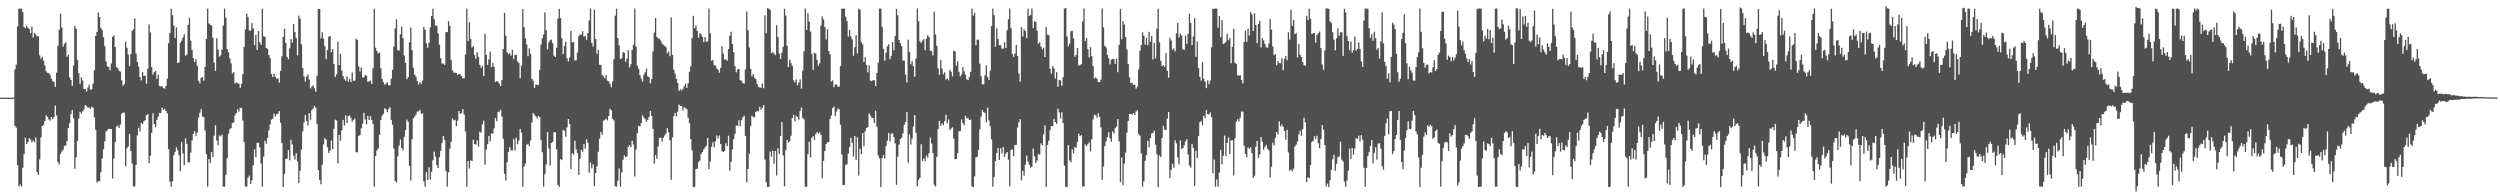 <svg xmlns="http://www.w3.org/2000/svg" width="1920" height="150"><path fill="#4f4f4f" d="M0 74.983h1v1H0zM1 74.988h1v1H1zM2 75h1v1H2zM3 75.001h1v1H3zM4 75.001h1v1H4zM5 75.001h1v1H5zM6 75.001h1v1H6zM7 75.001h1v1H7zM8 75h1v1H8zM9 74.961h1v1H9zM10 74.892h1v1H10zM11 53.302h1v43.345H11zM12 49.617h1v48.436H12zM13 20.352h1v106.537H13zM14 6.677h1v136.595H14zM15 6.63h1v135.027H15zM16 6.651h1v136.707H16zM17 9.247h1v119.557H17zM18 20.831h1v97.663H18zM19 21.677h1v84.127H19zM20 19.872h1v90.749H20zM21 21.321h1v87.858H21zM22 22.242h1v83.961H22zM23 25.449h1v81.71H23zM24 20.444h1v88.842H24zM25 28.804h1v79.05H25zM26 25.33h1v83.963H26zM27 26.473h1v79.103H27zM28 27.952h1v104.17H28zM29 27.777h1v106.581H29zM30 42.566h1v79.843H30zM31 45.14h1v60.454H31zM32 43.588h1v53.184H32zM33 46.554h1v49.315H33zM34 50.376h1v42.566H34zM35 54.786h1v33.755H35zM36 55.963h1v33.9H36zM37 56.091h1v35.593H37zM38 57.348h1v35.292H38zM39 60.461h1v29.357H39zM40 62.32h1v29.264H40zM41 62.955h1v26.893H41zM42 66.736h1v14.37H42zM43 55.771h1v32.977H43zM44 35.194h1v89.325H44zM45 22.826h1v103.463H45zM46 10.389h1v107.851H46zM47 21.153h1v95.249H47zM48 35.768h1v79.213H48zM49 33.71h1v78.222H49zM50 32.489h1v79.38H50zM51 43.596h1v64.742H51zM52 41.991h1v56.402H52zM53 59.367h1v35.303H53zM54 61.345h1v26.131H54zM55 65.947h1v18.558H55zM56 50.286h1v40.558H56zM57 19.919h1v109.761H57zM58 22.105h1v98.712H58zM59 45.936h1v62.423H59zM60 56.192h1v34.885H60zM61 64.463h1v21.424H61zM62 59.481h1v27.89H62zM63 61.819h1v23.745H63zM64 68.243h1v15.911H64zM65 68.393h1v12.328H65zM66 70.235h1v11.345H66zM67 67.152h1v15.611H67zM68 65.065h1v17.468H68zM69 68.944h1v14.737H69zM70 68.573h1v13.267H70zM71 64.296h1v18.403H71zM72 53.914h1v36.218H72zM73 27.48h1v72.155H73zM74 24.503h1v115.667H74zM75 9.535h1v129.685H75zM76 13.07h1v125.958H76zM77 21.477h1v110.848H77zM78 23.097h1v98.53H78zM79 28.599h1v86.076H79zM80 35.436h1v73.162H80zM81 47.254h1v53.777H81zM82 51.029h1v48.972H82zM83 51.437h1v47.409H83zM84 53.905h1v45.146H84zM85 48.731h1v50.375H85zM86 28.378h1v108.732H86zM87 27.142h1v94.671H87zM88 36.096h1v72.95H88zM89 51.55h1v45.71H89zM90 52.412h1v43.99H90zM91 54.366h1v43.983H91zM92 54.983h1v40.569H92zM93 61.645h1v25.559H93zM94 65.78h1v20.866H94zM95 64.638h1v21.838H95zM96 32.119h1v95.512H96zM97 36.601h1v77.334H97zM98 41.957h1v70.535H98zM99 50.814h1v52.169H99zM100 41.597h1v74.416H100zM101 23.713h1v101.89H101zM102 22.406h1v120.981H102zM103 14.183h1v128.703H103zM104 41.097h1v85.542H104zM105 47.494h1v56.366H105zM106 51.21h1v46.884H106zM107 59.071h1v41.848H107zM108 61.671h1v32.767H108zM109 55.323h1v39.92H109zM110 58.28h1v34.913H110zM111 58.094h1v34.224H111zM112 64.235h1v24.12H112zM113 52.819h1v34.85H113zM114 18.728h1v106.574H114zM115 25.008h1v94.55H115zM116 51.431h1v50.652H116zM117 57.221h1v29.802H117zM118 55.34h1v40.033H118zM119 54.405h1v43.168H119zM120 60.592h1v31.424H120zM121 57.281h1v32.355H121zM122 66.115h1v20.551H122zM123 66.41h1v20.351H123zM124 66.09h1v16.527H124zM125 67.615h1v16.789H125zM126 68.146h1v15.388H126zM127 65.974h1v19.307H127zM128 60.346h1v26.764H128zM129 33.114h1v81.422H129zM130 25.282h1v114.297H130zM131 6.718h1v136.569H131zM132 11.665h1v127.583H132zM133 19.544h1v99.636H133zM134 29.206h1v87.361H134zM135 21.037h1v92.094H135zM136 48.411h1v66.968H136zM137 47.763h1v71.569H137zM138 32.912h1v98.627H138zM139 31.18h1v77.783H139zM140 28.777h1v89.027H140zM141 26.258h1v100.626H141zM142 42.736h1v63.581H142zM143 41.958h1v68.71H143zM144 19.096h1v105.467H144zM145 13.639h1v111.063H145zM146 31.297h1v85.896H146zM147 38.275h1v69.633H147zM148 44.663h1v58.208H148zM149 47.642h1v53.093H149zM150 45.415h1v58.905H150zM151 50.48h1v51.484H151zM152 62.072h1v28.333H152zM153 63.944h1v22.708H153zM154 59.718h1v24.13H154zM155 59.23h1v30.261H155zM156 61.998h1v27.957H156zM157 51.335h1v48.905H157zM158 29.881h1v88.52H158zM159 6.66h1v136.76H159zM160 17.995h1v104.159H160zM161 19.046h1v106.052H161zM162 19.534h1v97.08H162zM163 28.917h1v91.642H163zM164 48.054h1v56.133H164zM165 54.425h1v41.861H165zM166 29.376h1v78.476H166zM167 38.05h1v73.576H167zM168 43.442h1v60.626H168zM169 42.55h1v62.244H169zM170 38.121h1v65.225H170zM171 19.65h1v123.673H171zM172 6.535h1v136.849H172zM173 13.6h1v120.656H173zM174 37.579h1v84.027H174zM175 40.088h1v62.666H175zM176 44.816h1v54.517H176zM177 48.636h1v49.719H177zM178 56.474h1v37.994H178zM179 55.287h1v38.766H179zM180 64.132h1v24.571H180zM181 63.3h1v23.537H181zM182 63.906h1v20.046H182zM183 64.339h1v21.432H183zM184 67.466h1v15.32H184zM185 64.352h1v18.572H185zM186 56.963h1v35.622H186zM187 36.007h1v73.071H187zM188 22.549h1v120.629H188zM189 10.488h1v132.874H189zM190 13.099h1v123.462H190zM191 23.42h1v111.438H191zM192 23.563h1v117.661H192zM193 17.74h1v120.755H193zM194 21.861h1v105.043H194zM195 34.674h1v80.099H195zM196 26.739h1v93.998H196zM197 38.408h1v71.37H197zM198 23.858h1v85.702H198zM199 32.426h1v80.787H199zM200 34.368h1v91.341H200zM201 6.702h1v136.674H201zM202 27.736h1v92.609H202zM203 28.244h1v79.77H203zM204 36.744h1v73.584H204zM205 37.676h1v68.26H205zM206 42.26h1v57.882H206zM207 44.763h1v50.787H207zM208 56.758h1v35.147H208zM209 59.17h1v31.947H209zM210 56.751h1v30.472H210zM211 59.021h1v30.417H211zM212 60.365h1v27.406H212zM213 60.237h1v26.989H213zM214 63.369h1v21.933H214zM215 54.406h1v39.858H215zM216 43.336h1v66.463H216zM217 28.388h1v115.286H217zM218 22.036h1v111.618H218zM219 32.994h1v89.129H219zM220 43.675h1v78.122H220zM221 45.518h1v69.734H221zM222 37.111h1v86.07H222zM223 30.003h1v77.364H223zM224 32.655h1v78.25H224zM225 18.46h1v101.069H225zM226 24.666h1v97.823H226zM227 29.276h1v88.467H227zM228 42.475h1v81.526H228zM229 11.96h1v128.614H229zM230 14.403h1v116.69H230zM231 34.021h1v80.838H231zM232 52.211h1v48.849H232zM233 58.672h1v35.349H233zM234 62.576h1v25.83H234zM235 58.838h1v34.117H235zM236 57.145h1v39.109H236zM237 61.115h1v25.772H237zM238 67.874h1v24.15H238zM239 66.428h1v18.149H239zM240 65.463h1v17.89H240zM241 67.783h1v13.604H241zM242 70.413h1v12.383H242zM243 58.215h1v36.906H243zM244 6.913h1v123.685H244zM245 6.872h1v131.385H245zM246 29.496h1v111.999H246zM247 24.757h1v101.713H247zM248 29.758h1v81.193H248zM249 35.487h1v70.596H249zM250 45.451h1v61.839H250zM251 38.357h1v74.704H251zM252 28.178h1v89.34H252zM253 27.69h1v88.098H253zM254 40.09h1v67.852H254zM255 37.681h1v76.918H255zM256 49.108h1v49.896H256zM257 59.187h1v32.709H257zM258 57.08h1v35.487H258zM259 32.072h1v93.465H259zM260 49.963h1v53.591H260zM261 41.201h1v66.949H261zM262 54.234h1v45.835H262zM263 58.422h1v33.62H263zM264 60.733h1v35.749H264zM265 61.991h1v26.545H265zM266 58.674h1v35.866H266zM267 62.713h1v26.387H267zM268 60.584h1v28.051H268zM269 63.013h1v27.487H269zM270 55.679h1v37.837H270zM271 62.05h1v30.035H271zM272 61.893h1v29.174H272zM273 29.661h1v87.195H273zM274 30.66h1v86.358H274zM275 50.948h1v53.602H275zM276 54.863h1v48.893H276zM277 51.84h1v46.704H277zM278 59.434h1v35.576H278zM279 59.387h1v27.27H279zM280 57.604h1v34.135H280zM281 58.095h1v37.364H281zM282 62.848h1v26.063H282zM283 62.395h1v29.76H283zM284 61.95h1v27.22H284zM285 64.525h1v27.655H285zM286 52.443h1v42.808H286zM287 6.784h1v136.604H287zM288 36.678h1v83.064H288zM289 39.231h1v76.397H289zM290 41.085h1v73.007H290zM291 40.376h1v63.208H291zM292 52.377h1v39.866H292zM293 60.643h1v28.226H293zM294 63.111h1v24.295H294zM295 65.027h1v18.143H295zM296 64.288h1v19.667H296zM297 63.292h1v22.871H297zM298 65.402h1v18.361H298zM299 65.651h1v16.691H299zM300 60.397h1v31.682H300zM301 53.606h1v42.281H301zM302 35.75h1v78.398H302zM303 21.741h1v117.258H303zM304 14.844h1v125.301H304zM305 38.518h1v81.649H305zM306 38.851h1v73.029H306zM307 26.295h1v80.832H307zM308 20.411h1v93.183H308zM309 29.277h1v86.14H309zM310 42.523h1v62.617H310zM311 48.33h1v51.55H311zM312 60.81h1v31.025H312zM313 59.251h1v34.299H313zM314 32.492h1v94.771H314zM315 21.215h1v117.468H315zM316 38.508h1v68.529H316zM317 52.078h1v38.864H317zM318 57.35h1v32.228H318zM319 58.925h1v29.058H319zM320 62.133h1v23.528H320zM321 64.931h1v20.609H321zM322 62.902h1v21.479H322zM323 64.375h1v23.181H323zM324 61.889h1v25.13H324zM325 20.643h1v118.734H325zM326 22.886h1v120.465H326zM327 33.202h1v99.032H327zM328 36.619h1v101.621H328zM329 32.748h1v95.741H329zM330 21.092h1v116.722H330zM331 12.221h1v119.756H331zM332 6.663h1v116.416H332zM333 14.795h1v101.698H333zM334 19.678h1v100.719H334zM335 19.653h1v107.204H335zM336 25.754h1v103.302H336zM337 34.322h1v86.453H337zM338 44.673h1v71.12H338zM339 48.808h1v60.925H339zM340 48.839h1v55.521H340zM341 49.829h1v57.606H341zM342 24.767h1v106.427H342zM343 24.519h1v118.859H343zM344 16.321h1v116.046H344zM345 19.928h1v94.246H345zM346 46.07h1v62.774H346zM347 54.085h1v36.961H347zM348 55.745h1v36.782H348zM349 55.791h1v36.219H349zM350 56.101h1v40.819H350zM351 57.632h1v35.082H351zM352 56.645h1v28.598H352zM353 56.984h1v30.42H353zM354 58.437h1v28.402H354zM355 60.088h1v23.754H355zM356 60.043h1v27.892H356zM357 41.835h1v59.199H357zM358 6.7h1v136.713H358zM359 31.486h1v92.172H359zM360 17.048h1v112.361H360zM361 30.016h1v93.109H361zM362 36.448h1v87.184H362zM363 35.384h1v71.945H363zM364 42.366h1v68.34H364zM365 45.129h1v65.905H365zM366 39.998h1v67.789H366zM367 43.594h1v68.977H367zM368 49.757h1v51.367H368zM369 52.074h1v49.932H369zM370 50.525h1v44.991H370zM371 58.372h1v34.276H371zM372 25.91h1v100.581H372zM373 42.152h1v72.732H373zM374 49.864h1v60.866H374zM375 45.519h1v58.998H375zM376 39.653h1v69.008H376zM377 51.505h1v50.923H377zM378 48.343h1v54.329H378zM379 51.267h1v47.417H379zM380 62.923h1v27.763H380zM381 62.26h1v30.865H381zM382 62.781h1v23.233H382zM383 64.202h1v21.346H383zM384 66.102h1v18.257H384zM385 61.353h1v28.199H385zM386 37.704h1v68.913H386zM387 9.921h1v123.536H387zM388 27.421h1v111.217H388zM389 40.221h1v84.508H389zM390 41.636h1v74.993H390zM391 40.835h1v72.168H391zM392 42.691h1v72.766H392zM393 38.25h1v77.232H393zM394 45.478h1v61.378H394zM395 42.111h1v73.542H395zM396 42.189h1v63.664H396zM397 47.226h1v63.582H397zM398 48.308h1v59.603H398zM399 60.071h1v38.917H399zM400 50.343h1v51.489H400zM401 7.087h1v136.328H401zM402 20.74h1v107.239H402zM403 29.444h1v96.251H403zM404 34.117h1v77.094H404zM405 43.214h1v67.18H405zM406 37.048h1v75.232H406zM407 41.273h1v66.627H407zM408 60.537h1v33.532H408zM409 62.052h1v24.764H409zM410 67.495h1v20.654H410zM411 65.004h1v24.375H411zM412 65.166h1v25.735H412zM413 65.106h1v23.922H413zM414 53.633h1v36.303H414zM415 34.264h1v73.205H415zM416 29.293h1v87.579H416zM417 26.495h1v116.794H417zM418 9.489h1v124.3H418zM419 23.218h1v103.082H419zM420 37.904h1v63.363H420zM421 32.511h1v81.483H421zM422 30.997h1v96.139H422zM423 30.382h1v79.386H423zM424 33.181h1v75.694H424zM425 42.761h1v58.66H425zM426 43.769h1v57.816H426zM427 36.62h1v78.137H427zM428 14.262h1v127.715H428zM429 6.798h1v136.699H429zM430 13.893h1v108.228H430zM431 29.316h1v93.642H431zM432 41.53h1v58.057H432zM433 35.26h1v65.193H433zM434 32.018h1v72.99H434zM435 44.78h1v53.112H435zM436 47.233h1v44.163H436zM437 44.087h1v51.035H437zM438 23.717h1v106.139H438zM439 32.603h1v85.019H439zM440 32.247h1v86.385H440zM441 46.445h1v61.635H441zM442 46.295h1v68.38H442zM443 40.391h1v77.24H443zM444 27.905h1v106.426H444zM445 26.577h1v95.353H445zM446 26.69h1v88.401H446zM447 23.955h1v92.563H447zM448 28.157h1v82.533H448zM449 27.658h1v86.55H449zM450 30.491h1v76.453H450zM451 25.363h1v84.328H451zM452 15.638h1v117.076H452zM453 6.589h1v118.249H453zM454 32.943h1v96.483H454zM455 35.756h1v90.465H455zM456 7.414h1v135.572H456zM457 29.954h1v102.937H457zM458 41.298h1v86.502H458zM459 38.281h1v78.233H459zM460 49.739h1v56.823H460zM461 49.877h1v51.563H461zM462 57.732h1v45.72H462zM463 58.536h1v34.201H463zM464 60.227h1v31.794H464zM465 57.487h1v33.626H465zM466 61.824h1v30.597H466zM467 62.418h1v26.611H467zM468 64.391h1v19.187H468zM469 66.956h1v17.813H469zM470 62.509h1v28.716H470zM471 45.599h1v46.813H471zM472 12.077h1v130.952H472zM473 6.595h1v136.765H473zM474 29.171h1v109.62H474zM475 34.786h1v94.579H475zM476 45.295h1v98.083H476zM477 44.814h1v87.616H477zM478 39.983h1v82.687H478zM479 40.533h1v78.854H479zM480 47.384h1v73.324H480zM481 45.1h1v74.958H481zM482 38.454h1v74.274H482zM483 51.692h1v59.769H483zM484 49.418h1v63.642H484zM485 38.464h1v69.627H485zM486 34.338h1v76.642H486zM487 6.66h1v128.909H487zM488 35.759h1v79.093H488zM489 50.385h1v51.975H489zM490 52.876h1v43.769H490zM491 57.633h1v39.422H491zM492 60.355h1v34.266H492zM493 62.71h1v25.876H493zM494 57.375h1v32.936H494zM495 55.622h1v35.874H495zM496 52.664h1v40.89H496zM497 58.663h1v33.346H497zM498 59.239h1v30.543H498zM499 64.06h1v21.106H499zM500 60.771h1v28.26H500zM501 39.648h1v59.391H501zM502 25.017h1v100.636H502zM503 13.837h1v105.223H503zM504 28.362h1v93.59H504zM505 29.533h1v82.946H505zM506 29.695h1v76.132H506zM507 31.153h1v74.643H507zM508 33.427h1v75.44H508zM509 34.381h1v71.445H509zM510 35.169h1v68.875H510zM511 36.285h1v66.282H511zM512 40.987h1v57.485H512zM513 39.646h1v61.938H513zM514 43.177h1v64.555H514zM515 13.344h1v124.733H515zM516 42.065h1v63.528H516zM517 53.517h1v35.751H517zM518 56.502h1v30.195H518zM519 60.514h1v28.869H519zM520 63.664h1v22.146H520zM521 69.821h1v10.497H521zM522 68.546h1v12.743H522zM523 69.528h1v11.921H523zM524 68.35h1v16.473H524zM525 66.26h1v16.067H525zM526 64.258h1v18.781H526zM527 67.544h1v16.384H527zM528 64.024h1v26.349H528zM529 55.069h1v39.474H529zM530 50.915h1v56.012H530zM531 29.412h1v86.052H531zM532 12.152h1v131.557H532zM533 21.67h1v121.883H533zM534 19.752h1v110.107H534zM535 23.773h1v105.837H535zM536 29.029h1v95.539H536zM537 25.344h1v97.961H537zM538 26.447h1v91.784H538zM539 28.348h1v88.443H539zM540 32.282h1v82.501H540zM541 28.426h1v84.899H541zM542 32.161h1v79.938H542zM543 31.64h1v74.364H543zM544 6.564h1v123.329H544zM545 25.599h1v98.408H545zM546 46.7h1v65.978H546zM547 46.102h1v63.166H547zM548 50.095h1v62.952H548zM549 50.365h1v58.206H549zM550 52.591h1v51.418H550zM551 53.488h1v52.942H551zM552 55.843h1v48.203H552zM553 52.141h1v58.481H553zM554 35.603h1v80.587H554zM555 41.062h1v75.642H555zM556 45.744h1v70.152H556zM557 45.564h1v64.476H557zM558 46.621h1v65.681H558zM559 37.683h1v66.509H559zM560 27.402h1v103.739H560zM561 24.44h1v99.84H561zM562 33.71h1v81.153H562zM563 40.063h1v66.809H563zM564 50.798h1v51.988H564zM565 55.56h1v40.759H565zM566 53.319h1v43.456H566zM567 53.017h1v39.363H567zM568 61.574h1v35.525H568zM569 61.879h1v30.432H569zM570 63.687h1v26.56H570zM571 64.245h1v24.653H571zM572 53.326h1v51.035H572zM573 8.841h1v131.286H573zM574 23.298h1v106.512H574zM575 36.527h1v81.384H575zM576 52.911h1v43.975H576zM577 58.581h1v30.366H577zM578 56.842h1v33.129H578zM579 59.643h1v30.463H579zM580 60.771h1v25.257H580zM581 64.337h1v20.748H581zM582 66.613h1v18.879H582zM583 67.183h1v14.886H583zM584 67.415h1v16.932H584zM585 64.113h1v18.673H585zM586 67.813h1v12.977H586zM587 11.783h1v110.75H587zM588 25.504h1v114.435H588zM589 6.365h1v137.209H589zM590 6.615h1v136.844H590zM591 7.626h1v108.804H591zM592 40.803h1v79.528H592zM593 40.095h1v75.594H593zM594 41.187h1v84.53H594zM595 42.348h1v73.626H595zM596 19.413h1v115.417H596zM597 28.505h1v85.438H597zM598 41.111h1v77.135H598zM599 45.38h1v59.189H599zM600 40.438h1v53.333H600zM601 35.88h1v83.503H601zM602 6.779h1v136.354H602zM603 11.883h1v103.541H603zM604 35.098h1v72.338H604zM605 51.502h1v57.94H605zM606 45.741h1v62.849H606zM607 48.488h1v55.761H607zM608 50.567h1v40.108H608zM609 61.571h1v26.634H609zM610 63.186h1v29.928H610zM611 61.088h1v27.745H611zM612 65.528h1v24.317H612zM613 63.435h1v28.471H613zM614 60.976h1v24.49H614zM615 68.022h1v14.456H615zM616 54.261h1v36.279H616zM617 39.458h1v52.154H617zM618 6.537h1v136.853H618zM619 22.942h1v120.468H619zM620 10.026h1v108.435H620zM621 16.512h1v92.267H621zM622 24.328h1v96.5H622zM623 41.246h1v64.622H623zM624 53.566h1v51.005H624zM625 40.548h1v67.046H625zM626 41.124h1v61.845H626zM627 46.076h1v55.409H627zM628 50.469h1v52.198H628zM629 48.582h1v53.038H629zM630 19.547h1v83.972H630zM631 12.592h1v124.399H631zM632 14.822h1v108.729H632zM633 20.728h1v95.25H633zM634 30.366h1v80.266H634zM635 22.476h1v86.774H635zM636 39.22h1v69.943H636zM637 41.735h1v49.744H637zM638 62.55h1v26.207H638zM639 61.73h1v21.389H639zM640 66.957h1v14.918H640zM641 64.882h1v24.243H641zM642 64.751h1v20.982H642zM643 66.549h1v16.732H643zM644 66.556h1v17.537H644zM645 50.719h1v45.199H645zM646 6.69h1v112.008H646zM647 6.578h1v135.546H647zM648 6.707h1v135.338H648zM649 12.867h1v113.727H649zM650 16.117h1v110.076H650zM651 28.037h1v89.949H651zM652 23.056h1v89.962H652zM653 27.979h1v77.795H653zM654 30.191h1v79.532H654zM655 42.79h1v77.425H655zM656 36.179h1v68.235H656zM657 26.914h1v95.847H657zM658 40.995h1v64.474H658zM659 6.677h1v128.007H659zM660 7.549h1v106.592H660zM661 32.457h1v85.992H661zM662 34.043h1v68.084H662zM663 47.576h1v64.758H663zM664 43.881h1v56.962H664zM665 49.933h1v48.313H665zM666 55.583h1v42.037H666zM667 50.236h1v36.853H667zM668 61.858h1v26.786H668zM669 62.386h1v28.008H669zM670 61.616h1v29.071H670zM671 61.537h1v32.995H671zM672 66.138h1v18.881H672zM673 55.996h1v41.421H673zM674 48.145h1v71.236H674zM675 6.631h1v115.008H675zM676 6.653h1v137.062H676zM677 20.605h1v100.823H677zM678 37.517h1v81.555H678zM679 46.574h1v75.228H679zM680 40.545h1v71.759H680zM681 35.539h1v72.61H681zM682 34.038h1v68.155H682zM683 45.45h1v63.217H683zM684 42.858h1v59.86H684zM685 32.348h1v70.104H685zM686 38.533h1v66.663H686zM687 27.734h1v82.413H687zM688 6.787h1v135.166H688zM689 11.787h1v108.595H689zM690 30.593h1v80.529H690zM691 33.138h1v73.596H691zM692 35.364h1v70.409H692zM693 46.397h1v56.036H693zM694 46.517h1v49.335H694zM695 57.288h1v36.321H695zM696 63.342h1v22.722H696zM697 30.426h1v94.585H697zM698 39.827h1v63.326H698zM699 49.354h1v61.671H699zM700 46.975h1v59.496H700zM701 50.695h1v46.587H701zM702 58.949h1v29.393H702zM703 45.012h1v56.93H703zM704 6.581h1v136.542H704zM705 16.215h1v121.972H705zM706 31.721h1v104.94H706zM707 32.863h1v77.95H707zM708 31.302h1v92.319H708zM709 30.058h1v91.556H709zM710 38.677h1v85.239H710zM711 29.818h1v89.722H711zM712 27.077h1v94.015H712zM713 28.401h1v89.184H713zM714 38.922h1v66.754H714zM715 39.272h1v70.916H715zM716 42.54h1v74.905H716zM717 8.86h1v132.985H717zM718 26.398h1v116.887H718zM719 35.224h1v85.322H719zM720 52.479h1v46.758H720zM721 57.36h1v35.463H721zM722 46.052h1v50.569H722zM723 52.663h1v41.947H723zM724 57.086h1v39.116H724zM725 55.607h1v37.427H725zM726 61.066h1v27.143H726zM727 60.205h1v34.451H727zM728 61.736h1v29.993H728zM729 53.697h1v46.15H729zM730 55.02h1v43.711H730zM731 58.572h1v39.275H731zM732 38.875h1v67.547H732zM733 39.472h1v82.791H733zM734 50.358h1v71.779H734zM735 46.995h1v70.543H735zM736 55.072h1v45.752H736zM737 58.615h1v42.012H737zM738 57.205h1v34.528H738zM739 51.565h1v42.935H739zM740 54.772h1v41.315H740zM741 57.396h1v31.601H741zM742 60.873h1v30.03H742zM743 61.573h1v29.118H743zM744 59.115h1v33.036H744zM745 55.161h1v36.674H745zM746 6.576h1v136.685H746zM747 12.033h1v131.586H747zM748 9.94h1v125.54H748zM749 34.826h1v86.111H749zM750 30.483h1v89.966H750zM751 30.541h1v84.622H751zM752 48.881h1v50.57H752zM753 58.521h1v31.123H753zM754 64.707h1v19.756H754zM755 64.753h1v21.326H755zM756 57.855h1v28.951H756zM757 50.286h1v43.727H757zM758 59.013h1v23.674H758zM759 61.43h1v31.017H759zM760 54.305h1v42.596H760zM761 20.12h1v86.932H761zM762 6.587h1v136.783H762zM763 11.673h1v124.49H763zM764 35.87h1v87.778H764zM765 21.748h1v95.763H765zM766 29.851h1v83.922H766zM767 34.765h1v88.134H767zM768 34.743h1v79.11H768zM769 37.273h1v80.625H769zM770 37.387h1v75.634H770zM771 32.469h1v88.067H771zM772 36.945h1v81.001H772zM773 23.187h1v93.524H773zM774 14.754h1v107.855H774zM775 6.622h1v136.521H775zM776 21.676h1v93.394H776zM777 41.441h1v73.348H777zM778 43.645h1v76.215H778zM779 41.056h1v70.374H779zM780 34.54h1v76.736H780zM781 42.9h1v55.003H781zM782 56.398h1v37.499H782zM783 62.71h1v28.794H783zM784 20.966h1v117.533H784zM785 28.082h1v103.031H785zM786 22.403h1v112.503H786zM787 23.835h1v102.663H787zM788 29.354h1v90.09H788zM789 6.65h1v117.482H789zM790 12.393h1v114.17H790zM791 11.479h1v117.374H791zM792 6.554h1v121.385H792zM793 21.564h1v92.437H793zM794 16.455h1v103.573H794zM795 16.842h1v108.327H795zM796 23.575h1v99.697H796zM797 33.618h1v84.553H797zM798 32.344h1v86.518H798zM799 35.722h1v74.341H799zM800 37.897h1v73.645H800zM801 36.602h1v66.552H801zM802 43.843h1v52.453H802zM803 20.692h1v122.962H803zM804 26.528h1v84.802H804zM805 26.969h1v81.071H805zM806 52.887h1v47.18H806zM807 56.622h1v40.13H807zM808 50.698h1v46.311H808zM809 52.464h1v38.772H809zM810 60.296h1v33.399H810zM811 55.397h1v39.683H811zM812 66.651h1v16.785H812zM813 61.365h1v25.028H813zM814 61.78h1v29.213H814zM815 65.946h1v20.269H815zM816 59.272h1v35.222H816zM817 6.585h1v120.521H817zM818 6.154h1v137.555H818zM819 28.067h1v115.408H819zM820 35.599h1v75.905H820zM821 33.522h1v89.741H821zM822 23.955h1v100.615H822zM823 23.656h1v91.022H823zM824 29.47h1v88.362H824zM825 43.61h1v69.341H825zM826 42.15h1v71.352H826zM827 36.827h1v72.134H827zM828 50.301h1v52.311H828zM829 50.185h1v54.492H829zM830 49.256h1v54.519H830zM831 16.493h1v126.744H831zM832 6.561h1v136.591H832zM833 31.626h1v79.287H833zM834 29.304h1v82.968H834zM835 37.805h1v72.984H835zM836 44.03h1v65.272H836zM837 36.142h1v80.095H837zM838 43.139h1v63.91H838zM839 50.728h1v40.964H839zM840 60.231h1v27.857H840zM841 59.401h1v29.108H841zM842 60.53h1v29.946H842zM843 62.977h1v23.976H843zM844 63.076h1v26.722H844zM845 61.216h1v36.547H845zM846 6.565h1v131.448H846zM847 21.005h1v106.872H847zM848 35.245h1v77.047H848zM849 36.394h1v72.147H849zM850 42.022h1v63.239H850zM851 44.736h1v56.803H851zM852 49.481h1v56.737H852zM853 45.752h1v63.132H853zM854 45.217h1v55.709H854zM855 45.497h1v57.015H855zM856 49.108h1v49.348H856zM857 45.09h1v52.194H857zM858 55.462h1v35.945H858zM859 34.419h1v74.222H859zM860 6.867h1v133.045H860zM861 30.103h1v90.831H861zM862 16.207h1v125.862H862zM863 18.916h1v106.653H863zM864 28.478h1v88.726H864zM865 38.002h1v63.914H865zM866 49.249h1v43.586H866zM867 59.265h1v28.228H867zM868 63.92h1v23.603H868zM869 63.493h1v24.57H869zM870 65.193h1v21.765H870zM871 65.02h1v23.248H871zM872 68.043h1v17.593H872zM873 66.571h1v18.076H873zM874 53.288h1v49.717H874zM875 38.965h1v65.19H875zM876 34.611h1v83.163H876zM877 24.842h1v118.601H877zM878 27.483h1v111.848H878zM879 34.279h1v89.267H879zM880 29.079h1v89.885H880zM881 34.731h1v73.391H881zM882 24.435h1v88.678H882zM883 32.076h1v73.936H883zM884 27.557h1v74.993H884zM885 45.685h1v56.391H885zM886 32.901h1v67.474H886zM887 44.812h1v66.356H887zM888 22.13h1v96.317H888zM889 6.751h1v137.088H889zM890 32.523h1v86.921H890zM891 46.699h1v74.024H891zM892 50.835h1v55.171H892zM893 50.02h1v46.553H893zM894 51.384h1v48.186H894zM895 40.808h1v58.93H895zM896 54.421h1v36.702H896zM897 59.599h1v26.425H897zM898 28.916h1v107.906H898zM899 31.184h1v99.189H899zM900 38.237h1v87.582H900zM901 37.264h1v91.537H901zM902 39.433h1v68.317H902zM903 25.632h1v84.57H903zM904 17.583h1v103.371H904zM905 28.798h1v97.31H905zM906 25.705h1v82.148H906zM907 27.287h1v87.235H907zM908 37.904h1v75.831H908zM909 38.218h1v73.418H909zM910 27.457h1v81.133H910zM911 33.635h1v73.204H911zM912 26.009h1v92.606H912zM913 10.454h1v116.618H913zM914 17.653h1v111.046H914zM915 34.584h1v75.981H915zM916 28.022h1v85.619H916zM917 13.852h1v128.848H917zM918 43.597h1v72.194H918zM919 32.01h1v89.439H919zM920 52.349h1v52.22H920zM921 58.967h1v34.948H921zM922 61.923h1v31.017H922zM923 47.764h1v48.547H923zM924 60.401h1v28.461H924zM925 62.691h1v28.027H925zM926 67.704h1v16.944H926zM927 61.721h1v25.888H927zM928 64.651h1v23.401H928zM929 61.868h1v24.564H929zM930 36.321h1v53.626H930zM931 6.779h1v126.278H931zM932 6.761h1v115.736H932zM933 6.574h1v136.833H933zM934 6.56h1v131.274H934zM935 21.318h1v122.056H935zM936 12.327h1v120.256H936zM937 28.496h1v86.48H937zM938 15.339h1v110.882H938zM939 33.719h1v85.921H939zM940 33.225h1v70.893H940zM941 32.106h1v87.861H941zM942 25.85h1v83.852H942zM943 30.916h1v74.726H943zM944 29.12h1v89.13H944zM945 48.712h1v59.117H945zM946 36.015h1v71.709H946zM947 21.964h1v112.755H947zM948 48.141h1v58.042H948zM949 49.034h1v44.506H949zM950 57.844h1v33.749H950zM951 58.088h1v35.191H951zM952 57.719h1v32.635H952zM953 61.354h1v24.291H953zM954 64.089h1v21.726H954zM955 32.273h1v79.577H955zM956 23.461h1v94.793H956zM957 32.048h1v88.77H957zM958 22.072h1v91.134H958zM959 27.359h1v86.9H959zM960 9.382h1v103.838H960zM961 11.036h1v106.626H961zM962 23.781h1v112.782H962zM963 10.264h1v124.748H963zM964 19.197h1v93.54H964zM965 33.179h1v75.07H965zM966 18.367h1v103.035H966zM967 15.942h1v102.612H967zM968 36.403h1v68.84H968zM969 29.237h1v79.625H969zM970 31.014h1v84.028H970zM971 33.699h1v79.104H971zM972 36.275h1v75.051H972zM973 36.719h1v77.678H973zM974 33.415h1v82.154H974zM975 14.668h1v121.705H975zM976 22.7h1v105.353H976zM977 35.683h1v73.866H977zM978 42.343h1v69.391H978zM979 41.56h1v64.29H979zM980 50.088h1v51.281H980zM981 46.825h1v56.508H981zM982 48.501h1v44.709H982zM983 48.568h1v48.524H983zM984 44.685h1v50.982H984zM985 53.934h1v43.607H985zM986 45.197h1v55.412H986zM987 42.946h1v64.436H987zM988 46.217h1v53.538H988zM989 24.779h1v92.241H989zM990 30.474h1v100.596H990zM991 7.42h1v122.773H991zM992 19.862h1v111.654H992zM993 15.412h1v114.148H993zM994 26.269h1v86.291H994zM995 25.452h1v85.583H995zM996 44.029h1v64.667H996zM997 33.723h1v69.496H997zM998 42.082h1v58.282H998zM999 43.8h1v60.43H999zM1000 47.721h1v51.504H1000zM1001 50.202h1v40.204H1001zM1002 50.361h1v43.682H1002zM1003 12.139h1v127.765H1003zM1004 15.489h1v120.675H1004zM1005 6.697h1v130.179H1005zM1006 14.451h1v112.37H1006zM1007 26.078h1v83.062H1007zM1008 25.539h1v82.654H1008zM1009 25.309h1v79.383H1009zM1010 32.699h1v73.926H1010zM1011 26.808h1v77.437H1011zM1012 25.505h1v84.59H1012zM1013 24.216h1v89.636H1013zM1014 36.911h1v69.909H1014zM1015 49.507h1v46.588H1015zM1016 53.625h1v45.944H1016zM1017 38.688h1v72.806H1017zM1018 6.461h1v136.739H1018zM1019 6.499h1v134.547H1019zM1020 6.83h1v136.718H1020zM1021 16.315h1v122.087H1021zM1022 17.69h1v112.677H1022zM1023 24.791h1v97.508H1023zM1024 30.405h1v88.424H1024zM1025 38.65h1v92.505H1025zM1026 29.363h1v96.475H1026zM1027 21.745h1v98.97H1027zM1028 27.526h1v92.593H1028zM1029 24.796h1v84.024H1029zM1030 24.855h1v97.757H1030zM1031 42.891h1v81.152H1031zM1032 6.703h1v132.744H1032zM1033 9.479h1v133.915H1033zM1034 27.779h1v110.755H1034zM1035 31.464h1v99.482H1035zM1036 38.619h1v75.494H1036zM1037 31.884h1v90.112H1037zM1038 40.452h1v73.234H1038zM1039 38.495h1v80.258H1039zM1040 28h1v86.003H1040zM1041 38.886h1v67.284H1041zM1042 37.555h1v69.099H1042zM1043 32.619h1v71.573H1043zM1044 37.612h1v71.058H1044zM1045 47.226h1v56.561H1045zM1046 51.378h1v55.936H1046zM1047 15.79h1v113.064H1047zM1048 6.569h1v136.83H1048zM1049 6.602h1v122.361H1049zM1050 6.641h1v113.3H1050zM1051 21.619h1v95.319H1051zM1052 29.121h1v82.95H1052zM1053 26.25h1v81.32H1053zM1054 31.293h1v94.183H1054zM1055 24.315h1v93.042H1055zM1056 29.3h1v83.871H1056zM1057 38.206h1v84.442H1057zM1058 36.883h1v73.45H1058zM1059 44.931h1v64.989H1059zM1060 31.819h1v82.232H1060zM1061 9.529h1v118.159H1061zM1062 33.385h1v96.969H1062zM1063 47.549h1v56.803H1063zM1064 50.813h1v43.819H1064zM1065 60.519h1v30.546H1065zM1066 56.39h1v46.9H1066zM1067 63.278h1v22.162H1067zM1068 43.649h1v41.536H1068zM1069 17.405h1v100.956H1069zM1070 18.88h1v97.263H1070zM1071 22.371h1v84.488H1071zM1072 41.246h1v62.452H1072zM1073 55.451h1v36.632H1073zM1074 62.757h1v22.471H1074zM1075 60.424h1v46.995H1075zM1076 29.891h1v94.56H1076zM1077 25.207h1v104.606H1077zM1078 11.064h1v104.518H1078zM1079 33.105h1v72.808H1079zM1080 48.595h1v51.309H1080zM1081 60.82h1v32.306H1081zM1082 51.223h1v47.755H1082zM1083 54.069h1v45.219H1083zM1084 55.854h1v36.805H1084zM1085 61.802h1v23.389H1085zM1086 61.998h1v26.297H1086zM1087 51.506h1v49.448H1087zM1088 43.669h1v59.487H1088zM1089 40.121h1v80.799H1089zM1090 6.59h1v136.898H1090zM1091 24.439h1v104.32H1091zM1092 37.013h1v81.964H1092zM1093 48.33h1v56.518H1093zM1094 51.984h1v49.773H1094zM1095 49.867h1v53.844H1095zM1096 49.468h1v46.812H1096zM1097 56.494h1v40.998H1097zM1098 55.363h1v40.438H1098zM1099 55.745h1v41.049H1099zM1100 51.661h1v54.937H1100zM1101 46.226h1v59.256H1101zM1102 54.47h1v46.118H1102zM1103 52.994h1v46.405H1103zM1104 42.046h1v67.587H1104zM1105 40.392h1v70.17H1105zM1106 23.741h1v119.593H1106zM1107 9.186h1v114.695H1107zM1108 8.962h1v104.577H1108zM1109 29.677h1v79.857H1109zM1110 33.308h1v75.49H1110zM1111 45.852h1v63.45H1111zM1112 42.719h1v73.25H1112zM1113 43.78h1v58.558H1113zM1114 47.018h1v57.9H1114zM1115 43.704h1v60.052H1115zM1116 46.448h1v52.859H1116zM1117 44.283h1v51.864H1117zM1118 41.58h1v71.752H1118zM1119 8.069h1v134.242H1119zM1120 20.397h1v119.714H1120zM1121 30.945h1v92.356H1121zM1122 34.762h1v79.408H1122zM1123 31.979h1v80.237H1123zM1124 38.569h1v71.621H1124zM1125 41.287h1v62.336H1125zM1126 44.948h1v58.58H1126zM1127 47.736h1v56.961H1127zM1128 45.416h1v61.2H1128zM1129 49.518h1v52.479H1129zM1130 46.755h1v54.174H1130zM1131 55.305h1v40.207H1131zM1132 59.039h1v31.775H1132zM1133 40.594h1v67.722H1133zM1134 6.727h1v128.121H1134zM1135 6.61h1v136.988H1135zM1136 6.494h1v136.976H1136zM1137 6.618h1v136.77H1137zM1138 23.278h1v98.297H1138zM1139 31.742h1v76.903H1139zM1140 27.402h1v87.811H1140zM1141 29.647h1v86.107H1141zM1142 22.34h1v87.794H1142zM1143 30.18h1v80.511H1143zM1144 23.053h1v89.128H1144zM1145 33.025h1v72.755H1145zM1146 28.966h1v81.184H1146zM1147 40.389h1v81.095H1147zM1148 6.649h1v136.69H1148zM1149 6.447h1v136.948H1149zM1150 20.68h1v100.073H1150zM1151 22.412h1v92.326H1151zM1152 21.757h1v96.394H1152zM1153 15.079h1v104.041H1153zM1154 18.709h1v89.703H1154zM1155 24.427h1v77.689H1155zM1156 30.409h1v70.337H1156zM1157 29.289h1v72.375H1157zM1158 19.72h1v86.306H1158zM1159 22.525h1v82.659H1159zM1160 34.064h1v78.284H1160zM1161 34.681h1v65.957H1161zM1162 49.078h1v60.679H1162zM1163 32.684h1v94.854H1163zM1164 6.387h1v137.002H1164zM1165 6.578h1v137.001H1165zM1166 23.286h1v102.715H1166zM1167 7.075h1v123.781H1167zM1168 29.952h1v98.012H1168zM1169 12.661h1v102.008H1169zM1170 18.858h1v96.013H1170zM1171 12.284h1v99.853H1171zM1172 20.629h1v99.125H1172zM1173 17.507h1v92.375H1173zM1174 31.317h1v97.234H1174zM1175 32.319h1v88.205H1175zM1176 31.061h1v85.372H1176zM1177 20.234h1v113.608H1177zM1178 8.048h1v123.794H1178zM1179 35.798h1v66.93H1179zM1180 26.516h1v84.051H1180zM1181 33.857h1v70.512H1181zM1182 28.695h1v70.287H1182zM1183 40.163h1v66.74H1183zM1184 34.78h1v68.927H1184zM1185 38.048h1v66.262H1185zM1186 40.209h1v61.889H1186zM1187 41.9h1v61.949H1187zM1188 33.32h1v72.654H1188zM1189 36.041h1v68.604H1189zM1190 39.062h1v65.567H1190zM1191 33.049h1v77.047H1191zM1192 6.705h1v127.851H1192zM1193 18.875h1v101.811H1193zM1194 27.861h1v88.338H1194zM1195 35.926h1v69.482H1195zM1196 46.271h1v65.939H1196zM1197 45.352h1v64.596H1197zM1198 45.293h1v71.134H1198zM1199 45.574h1v63.947H1199zM1200 41.827h1v73.302H1200zM1201 44.611h1v70.799H1201zM1202 49.755h1v61.906H1202zM1203 44.689h1v68.333H1203zM1204 50.696h1v56.598H1204zM1205 49.378h1v52.1H1205zM1206 8.854h1v119.258H1206zM1207 21.101h1v116.403H1207zM1208 22.91h1v98.991H1208zM1209 29.171h1v94.675H1209zM1210 46.02h1v66.213H1210zM1211 42.086h1v59.84H1211zM1212 51.586h1v56.405H1212zM1213 51.713h1v48.298H1213zM1214 52.072h1v44.629H1214zM1215 51.614h1v43.765H1215zM1216 60.723h1v31.449H1216zM1217 59.051h1v32.261H1217zM1218 61.662h1v29.15H1218zM1219 59.029h1v27.384H1219zM1220 56.057h1v40.457H1220zM1221 39.679h1v87.157H1221zM1222 31.316h1v91.223H1222zM1223 25.794h1v91.801H1223zM1224 32.577h1v82.171H1224zM1225 32.832h1v79.237H1225zM1226 45.642h1v60.36H1226zM1227 36.782h1v66.99H1227zM1228 43.951h1v57.224H1228zM1229 50.232h1v51.818H1229zM1230 41.68h1v63.554H1230zM1231 38.488h1v70.403H1231zM1232 56.114h1v50.629H1232zM1233 50.037h1v49.954H1233zM1234 39.833h1v56.958H1234zM1235 11.002h1v132.674H1235zM1236 8.678h1v134.762H1236zM1237 31.501h1v78.295H1237zM1238 52.452h1v48.746H1238zM1239 48.423h1v48.482H1239zM1240 61.579h1v29.086H1240zM1241 63.488h1v20.127H1241zM1242 63.124h1v20.629H1242zM1243 57.437h1v40.611H1243zM1244 57.113h1v36.867H1244zM1245 57.553h1v31.951H1245zM1246 56.053h1v33.008H1246zM1247 64.882h1v18.371H1247zM1248 48.464h1v71.837H1248zM1249 21.963h1v99.618H1249zM1250 12.751h1v130.618H1250zM1251 6.694h1v113.105H1251zM1252 35.182h1v87.376H1252zM1253 34.421h1v79.503H1253zM1254 39.26h1v82.643H1254zM1255 35.227h1v79.97H1255zM1256 41.082h1v81.44H1256zM1257 42.094h1v67.665H1257zM1258 54.584h1v42.584H1258zM1259 47.402h1v54.177H1259zM1260 50.223h1v55.025H1260zM1261 53.995h1v41.903H1261zM1262 44.696h1v73.719H1262zM1263 8.689h1v128.283H1263zM1264 23.645h1v112.799H1264zM1265 12.74h1v103.115H1265zM1266 39.152h1v66.123H1266zM1267 26.43h1v86.92H1267zM1268 36.558h1v72.396H1268zM1269 49.936h1v53.043H1269zM1270 43.29h1v65.03H1270zM1271 46.364h1v48.158H1271zM1272 55.142h1v37.791H1272zM1273 62.596h1v26.87H1273zM1274 49.471h1v50.949H1274zM1275 57.786h1v37.925H1275zM1276 58.068h1v40.815H1276zM1277 60.523h1v33.096H1277zM1278 29.36h1v81.599H1278zM1279 39.495h1v81.628H1279zM1280 13.616h1v127.175H1280zM1281 39.329h1v90.965H1281zM1282 29.849h1v112.209H1282zM1283 32.221h1v79.317H1283zM1284 42.197h1v65.277H1284zM1285 46.717h1v59.279H1285zM1286 49.203h1v58.633H1286zM1287 50.543h1v47.058H1287zM1288 49.733h1v50.648H1288zM1289 54.417h1v39.952H1289zM1290 54.479h1v42.033H1290zM1291 39.812h1v63.192H1291zM1292 6.812h1v136.773H1292zM1293 6.438h1v135.795H1293zM1294 27.831h1v96.177H1294zM1295 42.693h1v65.141H1295zM1296 53.641h1v39.045H1296zM1297 52.37h1v47.278H1297zM1298 43.544h1v70.738H1298zM1299 49.576h1v66.308H1299zM1300 45.655h1v57.656H1300zM1301 56.187h1v48.991H1301zM1302 57.069h1v41.565H1302zM1303 51.922h1v46.417H1303zM1304 49.937h1v44.821H1304zM1305 49.12h1v54.164H1305zM1306 56.733h1v42.297H1306zM1307 35.434h1v76.559H1307zM1308 6.539h1v116.559H1308zM1309 13.011h1v105.733H1309zM1310 13.321h1v113.401H1310zM1311 25.724h1v93.099H1311zM1312 33.628h1v78.575H1312zM1313 33.508h1v77.646H1313zM1314 31.27h1v83.512H1314zM1315 40.451h1v64.81H1315zM1316 40.072h1v60.786H1316zM1317 42.756h1v59.849H1317zM1318 42.444h1v64.955H1318zM1319 44.027h1v57.707H1319zM1320 39.346h1v61.312H1320zM1321 6.889h1v136.825H1321zM1322 33.645h1v101.595H1322zM1323 17.574h1v112.139H1323zM1324 32.892h1v78.246H1324zM1325 38.891h1v69.305H1325zM1326 42.203h1v62.367H1326zM1327 37.29h1v65.774H1327zM1328 45.329h1v51.444H1328zM1329 47.658h1v50.764H1329zM1330 46.58h1v50.815H1330zM1331 54.354h1v36.769H1331zM1332 51.597h1v45.261H1332zM1333 50.465h1v44.712H1333zM1334 54.137h1v40.512H1334zM1335 52.643h1v43.989H1335zM1336 5.713h1v112.049H1336zM1337 6.45h1v136.908H1337zM1338 10.141h1v124.483H1338zM1339 19.393h1v106.307H1339zM1340 14.002h1v111.511H1340zM1341 25.365h1v105.592H1341zM1342 24.899h1v95.076H1342zM1343 25.587h1v88.223H1343zM1344 27.707h1v93.668H1344zM1345 29.106h1v102.163H1345zM1346 24.864h1v90.199H1346zM1347 26.618h1v85.159H1347zM1348 33.106h1v84.607H1348zM1349 22.182h1v97.936H1349zM1350 6.894h1v136.288H1350zM1351 26.813h1v99.825H1351zM1352 26.358h1v101.765H1352zM1353 24.692h1v83.479H1353zM1354 43.031h1v74.075H1354zM1355 30.8h1v88.843H1355zM1356 33.854h1v90.27H1356zM1357 40.061h1v79.974H1357zM1358 47.305h1v62.266H1358zM1359 53.578h1v45.12H1359zM1360 52.633h1v46.17H1360zM1361 45.968h1v51.568H1361zM1362 51.96h1v47.998H1362zM1363 54.285h1v40.857H1363zM1364 49.564h1v66.574H1364zM1365 12.039h1v123.524H1365zM1366 7.82h1v122.596H1366zM1367 27.196h1v93.655H1367zM1368 13.885h1v102.025H1368zM1369 26.685h1v80.9H1369zM1370 23.502h1v85.244H1370zM1371 47.224h1v57.544H1371zM1372 42.505h1v70.662H1372zM1373 39.339h1v81.327H1373zM1374 27.906h1v84.561H1374zM1375 53.468h1v46.751H1375zM1376 34.846h1v68.655H1376zM1377 33.982h1v72.207H1377zM1378 25.353h1v90.413H1378zM1379 46.948h1v55.581H1379zM1380 55.936h1v41.628H1380zM1381 53.963h1v38.167H1381zM1382 46.162h1v49.144H1382zM1383 42.051h1v52.077H1383zM1384 49.576h1v43.405H1384zM1385 54.787h1v37.87H1385zM1386 55.872h1v31.146H1386zM1387 58.761h1v29.853H1387zM1388 55.442h1v42.027H1388zM1389 53.964h1v38.857H1389zM1390 58.143h1v37.938H1390zM1391 15.427h1v104.882H1391zM1392 10.624h1v120.857H1392zM1393 6.541h1v131.591H1393zM1394 38.364h1v84.285H1394zM1395 33.412h1v87.441H1395zM1396 25.455h1v100.635H1396zM1397 27.727h1v102.394H1397zM1398 28.84h1v98.177H1398zM1399 44.691h1v74.37H1399zM1400 38.872h1v73.691H1400zM1401 38.288h1v83.292H1401zM1402 42.725h1v77.329H1402zM1403 46.221h1v71.471H1403zM1404 41.744h1v73.501H1404zM1405 22.236h1v106.462H1405zM1406 6.735h1v134.309H1406zM1407 16.432h1v107.311H1407zM1408 34.841h1v74.591H1408zM1409 42.508h1v63.579H1409zM1410 31.132h1v75.027H1410zM1411 30.796h1v84.371H1411zM1412 34.879h1v66.144H1412zM1413 41.312h1v71.424H1413zM1414 36.705h1v66.894H1414zM1415 43.637h1v60.774H1415zM1416 42.004h1v61.144H1416zM1417 46.335h1v59.381H1417zM1418 46.144h1v57.578H1418zM1419 39.819h1v64.927H1419zM1420 27.814h1v83.054H1420zM1421 27.119h1v99.786H1421zM1422 30.579h1v81.501H1422zM1423 22.569h1v84.684H1423zM1424 27.838h1v78.608H1424zM1425 26.445h1v72.86H1425zM1426 31.31h1v74.996H1426zM1427 36.777h1v74.4H1427zM1428 23.672h1v115.61H1428zM1429 32.491h1v78.915H1429zM1430 25.411h1v79.025H1430zM1431 25.202h1v92.866H1431zM1432 41.811h1v63.502H1432zM1433 24.277h1v83.507H1433zM1434 30.313h1v85.612H1434zM1435 25.483h1v86.243H1435zM1436 25.093h1v98.254H1436zM1437 33.421h1v89.197H1437zM1438 33.769h1v75.78H1438zM1439 39.693h1v70.245H1439zM1440 44.839h1v59.598H1440zM1441 44.157h1v85.858H1441zM1442 36.457h1v90.095H1442zM1443 34.413h1v86.953H1443zM1444 52.254h1v53.351H1444zM1445 54.491h1v44.579H1445zM1446 46.361h1v56.478H1446zM1447 36.71h1v74.726H1447zM1448 4.612h1v138.733H1448zM1449 6.348h1v136.003H1449zM1450 6.666h1v132.014H1450zM1451 18.831h1v110.854H1451zM1452 19.841h1v100.705H1452zM1453 12.936h1v114.279H1453zM1454 28.736h1v104.692H1454zM1455 19.912h1v108.087H1455zM1456 30.765h1v108.024H1456zM1457 18.809h1v95.858H1457zM1458 11.37h1v117.513H1458zM1459 31.832h1v105.411H1459zM1460 13.776h1v108.184H1460zM1461 34.945h1v95.184H1461zM1462 33.374h1v76.128H1462zM1463 38.541h1v104.314H1463zM1464 20.005h1v100.983H1464zM1465 50.843h1v61.506H1465zM1466 49.143h1v51.929H1466zM1467 47.364h1v61.837H1467zM1468 44.069h1v60.025H1468zM1469 50.199h1v59.548H1469zM1470 49.321h1v54.118H1470zM1471 51.482h1v52.109H1471zM1472 49.743h1v55.232H1472zM1473 48.911h1v56.13H1473zM1474 47.138h1v58.33H1474zM1475 51.824h1v48.869H1475zM1476 52.603h1v47.393H1476zM1477 52.017h1v41.596H1477zM1478 28.323h1v111.061H1478zM1479 33.743h1v74.188H1479zM1480 25.456h1v88.994H1480zM1481 29.749h1v72.497H1481zM1482 43.096h1v61.692H1482zM1483 39.944h1v69.486H1483zM1484 39.239h1v65.863H1484zM1485 47.693h1v56.471H1485zM1486 41.487h1v65.509H1486zM1487 40.939h1v57.045H1487zM1488 43.401h1v51.665H1488zM1489 55.992h1v47.684H1489zM1490 49.924h1v56.35H1490zM1491 49.747h1v47.112H1491zM1492 44.552h1v45.87H1492zM1493 42.682h1v56.77H1493zM1494 38.462h1v86.005H1494zM1495 32.038h1v81.924H1495zM1496 37.33h1v62.851H1496zM1497 51.793h1v44.785H1497zM1498 37.379h1v68.716H1498zM1499 31.105h1v71.039H1499zM1500 41.067h1v61.033H1500zM1501 61.345h1v33.892H1501zM1502 41.587h1v61.2H1502zM1503 45.434h1v56.008H1503zM1504 57.248h1v36.256H1504zM1505 43.757h1v66.367H1505zM1506 15.331h1v126.009H1506zM1507 6.352h1v136.766H1507zM1508 5.891h1v137.223H1508zM1509 9.144h1v127.665H1509zM1510 20.702h1v112.486H1510zM1511 6.557h1v114.231H1511zM1512 6.614h1v113.787H1512zM1513 27.527h1v103.151H1513zM1514 24.437h1v106.16H1514zM1515 13.225h1v114.064H1515zM1516 6.718h1v108.572H1516zM1517 23.266h1v94.415H1517zM1518 14.585h1v105.548H1518zM1519 24.887h1v95.424H1519zM1520 22.588h1v95.692H1520zM1521 17.403h1v102.736H1521zM1522 34.375h1v89.346H1522zM1523 26.702h1v92.766H1523zM1524 28.369h1v96.664H1524zM1525 24.999h1v88.118H1525zM1526 28.958h1v88.416H1526zM1527 30.031h1v80.611H1527zM1528 29.106h1v79.725H1528zM1529 29.426h1v81.228H1529zM1530 27.522h1v89.865H1530zM1531 29.71h1v86.659H1531zM1532 34.541h1v92.39H1532zM1533 36.339h1v83.382H1533zM1534 39.795h1v72.009H1534zM1535 35.175h1v83.428H1535zM1536 40.224h1v77.278H1536zM1537 25.187h1v109.256H1537zM1538 25.612h1v92.986H1538zM1539 32.403h1v88.979H1539zM1540 31.948h1v78.985H1540zM1541 41.808h1v64.541H1541zM1542 44.916h1v66.536H1542zM1543 37.401h1v62.191H1543zM1544 45.424h1v61.056H1544zM1545 42.423h1v63.129H1545zM1546 36.613h1v70.529H1546zM1547 35.637h1v75.788H1547zM1548 46.707h1v52.688H1548zM1549 54.52h1v41.163H1549zM1550 63.611h1v24.138H1550zM1551 54.564h1v32.489H1551zM1552 32.787h1v70.224H1552zM1553 33.156h1v71.762H1553zM1554 31.454h1v72.408H1554zM1555 33.008h1v74.412H1555zM1556 45.165h1v52.624H1556zM1557 56.713h1v44.402H1557zM1558 53.03h1v41.619H1558zM1559 48.37h1v52.196H1559zM1560 44.465h1v63.571H1560zM1561 40.847h1v74.277H1561zM1562 43.388h1v62.228H1562zM1563 53.767h1v56.63H1563zM1564 51.257h1v59.075H1564zM1565 30.93h1v82.725H1565zM1566 6.806h1v136.376H1566zM1567 9.491h1v133.783H1567zM1568 10.166h1v133.246H1568zM1569 15.301h1v124.344H1569zM1570 21.185h1v100.028H1570zM1571 27.09h1v89.73H1571zM1572 29.493h1v104.857H1572zM1573 19.025h1v95.226H1573zM1574 21.94h1v112.069H1574zM1575 26.35h1v110.866H1575zM1576 15.688h1v103.947H1576zM1577 36.29h1v75.562H1577zM1578 26.894h1v94.171H1578zM1579 37.46h1v72.286H1579zM1580 37.197h1v78.912H1580zM1581 34.649h1v80.636H1581zM1582 39.965h1v66.984H1582zM1583 40.604h1v64.755H1583zM1584 50.369h1v69.572H1584zM1585 36.903h1v62.147H1585zM1586 40.635h1v60.91H1586zM1587 48.911h1v53.527H1587zM1588 46.494h1v52.85H1588zM1589 47.268h1v60.393H1589zM1590 44.446h1v60.271H1590zM1591 54.113h1v41.295H1591zM1592 53.078h1v44.033H1592zM1593 52.804h1v47.125H1593zM1594 15.4h1v114.489H1594zM1595 6.71h1v127.104H1595zM1596 6.612h1v136.841H1596zM1597 7.755h1v123.594H1597zM1598 15.825h1v127.448H1598zM1599 21.307h1v115.978H1599zM1600 19.229h1v103.631H1600zM1601 17.366h1v109.372H1601zM1602 27.493h1v93.808H1602zM1603 30.375h1v81.598H1603zM1604 41.737h1v81.056H1604zM1605 30.628h1v74.887H1605zM1606 51.461h1v59.467H1606zM1607 45.212h1v78.316H1607zM1608 47.028h1v51.981H1608zM1609 47.808h1v63.872H1609zM1610 51.803h1v42.727H1610zM1611 53.673h1v40.763H1611zM1612 57.197h1v33.432H1612zM1613 52.335h1v44.03H1613zM1614 56.602h1v30.982H1614zM1615 61.298h1v26.461H1615zM1616 60.657h1v25.126H1616zM1617 64.371h1v20.809H1617zM1618 65.412h1v16.178H1618zM1619 64.803h1v16.202H1619zM1620 68.242h1v13.131H1620zM1621 68.733h1v12.889H1621zM1622 68.834h1v12.023H1622zM1623 70.615h1v11.336H1623zM1624 65.852h1v16.096H1624zM1625 66.656h1v18.215H1625zM1626 54.989h1v36.399H1626zM1627 59.053h1v32.149H1627zM1628 66.565h1v19.61H1628zM1629 69.12h1v11.36H1629zM1630 71.396h1v7.272H1630zM1631 71.379h1v7.742H1631zM1632 71.126h1v7.632H1632zM1633 71.263h1v6.202H1633zM1634 71.111h1v6.586H1634zM1635 71.581h1v6.685H1635zM1636 71.108h1v8.101H1636zM1637 68.159h1v10.838H1637zM1638 58.437h1v34.979H1638zM1639 17.976h1v112.409H1639zM1640 5.112h1v142.053H1640zM1641 6.119h1v136.959H1641zM1642 6.264h1v127.127H1642zM1643 6.571h1v122.822H1643zM1644 18.756h1v99.752H1644zM1645 14.193h1v115.383H1645zM1646 28.572h1v103.373H1646zM1647 37.267h1v88.582H1647zM1648 36.64h1v89.878H1648zM1649 30.505h1v93.86H1649zM1650 25.882h1v94.967H1650zM1651 32.259h1v78.939H1651zM1652 37.075h1v80.544H1652zM1653 47.205h1v62.305H1653zM1654 31.722h1v69.762H1654zM1655 6.573h1v118.67H1655zM1656 7.066h1v126.918H1656zM1657 9.431h1v133.986H1657zM1658 29.939h1v101.244H1658zM1659 37.829h1v87.145H1659zM1660 42.167h1v75.286H1660zM1661 36.366h1v78.821H1661zM1662 40.8h1v72.085H1662zM1663 42.873h1v64.454H1663zM1664 40.1h1v65.783H1664zM1665 43.496h1v60.769H1665zM1666 46.073h1v69.941H1666zM1667 43.887h1v73.178H1667zM1668 6.595h1v135.414H1668zM1669 6.858h1v118.939H1669zM1670 19.648h1v111.386H1670zM1671 6.693h1v121.1H1671zM1672 6.561h1v123.614H1672zM1673 7.05h1v132.293H1673zM1674 30.226h1v90.928H1674zM1675 27.329h1v104.517H1675zM1676 31.491h1v86.391H1676zM1677 27.43h1v88.65H1677zM1678 42.219h1v60.692H1678zM1679 46.49h1v55.932H1679zM1680 45.384h1v60.562H1680zM1681 47.195h1v59.028H1681zM1682 42.153h1v60.099H1682zM1683 56.348h1v40.939H1683zM1684 9.517h1v114.077H1684zM1685 6.491h1v113.774H1685zM1686 8.046h1v105.779H1686zM1687 6.573h1v114.764H1687zM1688 7.331h1v106.125H1688zM1689 16.717h1v94.767H1689zM1690 26.025h1v84.132H1690zM1691 18.955h1v91.645H1691zM1692 23.925h1v83.626H1692zM1693 22.734h1v91.17H1693zM1694 23.314h1v82.219H1694zM1695 26.907h1v73.514H1695zM1696 24.195h1v83.572H1696zM1697 23.035h1v92.612H1697zM1698 22.559h1v82.825H1698zM1699 32.197h1v76.427H1699zM1700 21.05h1v91.735H1700zM1701 26.83h1v88.63H1701zM1702 17.468h1v112.565H1702zM1703 26.842h1v97.921H1703zM1704 28.533h1v88.257H1704zM1705 31.143h1v83.091H1705zM1706 33.251h1v79.445H1706zM1707 33.132h1v75.215H1707zM1708 34.854h1v69.27H1708zM1709 36.224h1v72.939H1709zM1710 44.294h1v75.699H1710zM1711 54.409h1v47.791H1711zM1712 48.321h1v53.668H1712zM1713 46.164h1v50.821H1713zM1714 48.643h1v59.955H1714zM1715 8.876h1v122.819H1715zM1716 10.254h1v109.082H1716zM1717 26.862h1v93.643H1717zM1718 22.527h1v93.777H1718zM1719 20.663h1v93.375H1719zM1720 21.916h1v90.178H1720zM1721 22.584h1v87.287H1721zM1722 26.029h1v86.632H1722zM1723 31.442h1v79.265H1723zM1724 28.074h1v88.719H1724zM1725 38.611h1v70.75H1725zM1726 34.982h1v65.918H1726zM1727 40.412h1v64.654H1727zM1728 42.496h1v56.718H1728zM1729 33.305h1v86.556H1729zM1730 27.861h1v86.027H1730zM1731 29.627h1v88.003H1731zM1732 34.614h1v74.888H1732zM1733 28.994h1v91.056H1733zM1734 25.788h1v92.254H1734zM1735 25.809h1v94.695H1735zM1736 31.974h1v87.352H1736zM1737 34.328h1v80.409H1737zM1738 32.225h1v85.634H1738zM1739 42.372h1v67.7H1739zM1740 46.621h1v57.808H1740zM1741 52.867h1v42.665H1741zM1742 45.875h1v53.898H1742zM1743 32.891h1v74.574H1743zM1744 7.41h1v122.856H1744zM1745 17.811h1v114.12H1745zM1746 32.247h1v86.21H1746zM1747 40.266h1v77.354H1747zM1748 29.318h1v83.516H1748zM1749 22.781h1v94.496H1749zM1750 18.394h1v95.727H1750zM1751 18.234h1v102.082H1751zM1752 23.63h1v97.131H1752zM1753 20.454h1v107.675H1753zM1754 33.851h1v92.643H1754zM1755 41.839h1v72.342H1755zM1756 43.722h1v67.181H1756zM1757 48.085h1v58.705H1757zM1758 44.202h1v62.784H1758zM1759 12.152h1v99.521H1759zM1760 15.062h1v95.958H1760zM1761 13.037h1v121.317H1761zM1762 26.5h1v98.09H1762zM1763 21.076h1v91.671H1763zM1764 27.288h1v94.045H1764zM1765 39.926h1v70.474H1765zM1766 31.935h1v79.2H1766zM1767 27.478h1v90.065H1767zM1768 30.031h1v75.29H1768zM1769 36.673h1v61.483H1769zM1770 42.844h1v56.168H1770zM1771 38.816h1v59.67H1771zM1772 46.62h1v48.647H1772zM1773 11.672h1v107.928H1773zM1774 42.254h1v73.493H1774zM1775 32.657h1v93.26H1775zM1776 33.109h1v96.222H1776zM1777 24.37h1v107.836H1777zM1778 27.028h1v92.559H1778zM1779 36.423h1v83.213H1779zM1780 40.459h1v78.73H1780zM1781 34.549h1v85.795H1781zM1782 31.292h1v85.515H1782zM1783 38.581h1v84.615H1783zM1784 33.122h1v82.146H1784zM1785 39.649h1v79.645H1785zM1786 57.649h1v57.162H1786zM1787 52.461h1v48.551H1787zM1788 37.586h1v88.312H1788zM1789 14.402h1v119.402H1789zM1790 16.491h1v107.283H1790zM1791 6.805h1v132.983H1791zM1792 12.207h1v119.49H1792zM1793 22.845h1v96.299H1793zM1794 24.645h1v90.244H1794zM1795 32.735h1v79.076H1795zM1796 37.851h1v74.378H1796zM1797 29.092h1v85.099H1797zM1798 42.011h1v68.94H1798zM1799 42.78h1v59.014H1799zM1800 40.429h1v59.978H1800zM1801 42.599h1v61.531H1801zM1802 51.282h1v47.258H1802zM1803 49.371h1v47.331H1803zM1804 46.856h1v51.057H1804zM1805 55.355h1v47.561H1805zM1806 55.671h1v39.131H1806zM1807 55.573h1v39.359H1807zM1808 58.005h1v33.694H1808zM1809 56.959h1v32.736H1809zM1810 56.142h1v33.71H1810zM1811 57.948h1v29.652H1811zM1812 62.999h1v23.464H1812zM1813 63.994h1v21.848H1813zM1814 63.752h1v20.937H1814zM1815 65.804h1v18.407H1815zM1816 67.587h1v14.34H1816zM1817 68.316h1v12.186H1817zM1818 68.559h1v10.985H1818zM1819 68.095h1v10.843H1819zM1820 70.96h1v8.554H1820zM1821 70.822h1v8.199H1821zM1822 71.243h1v7.249H1822zM1823 71.242h1v6.836H1823zM1824 72.461h1v5.297H1824zM1825 71.662h1v6.496H1825zM1826 71.246h1v6.754H1826zM1827 72.742h1v4.464H1827zM1828 72.643h1v4.605H1828zM1829 72.112h1v5.272H1829zM1830 71.716h1v7.733H1830zM1831 30.657h1v97.429H1831zM1832 13.542h1v114.816H1832zM1833 6.692h1v135.602H1833zM1834 6.688h1v134.223H1834zM1835 18.688h1v109.27H1835zM1836 22.409h1v102.69H1836zM1837 18.709h1v109.377H1837zM1838 28.348h1v99.888H1838zM1839 17.842h1v104.347H1839zM1840 23.327h1v100.21H1840zM1841 33.792h1v101.235H1841zM1842 28.566h1v92.166H1842zM1843 25.476h1v93.356H1843zM1844 26.983h1v108.92H1844zM1845 41.263h1v86.912H1845zM1846 35.535h1v77.32H1846zM1847 30.776h1v80.703H1847zM1848 38.391h1v67.222H1848zM1849 28.297h1v84.382H1849zM1850 34.033h1v68.7H1850zM1851 33.676h1v77.136H1851zM1852 46.301h1v65.841H1852zM1853 44.234h1v63.765H1853zM1854 47.357h1v56.5H1854zM1855 45.609h1v53.975H1855zM1856 37.617h1v57.536H1856zM1857 44.877h1v52.881H1857zM1858 50.72h1v46.581H1858zM1859 53.336h1v43.377H1859zM1860 56.313h1v36.053H1860zM1861 57.011h1v36.837H1861zM1862 56.817h1v38.721H1862zM1863 56.501h1v33.529H1863zM1864 61.553h1v28.169H1864zM1865 60.876h1v27.632H1865zM1866 60.124h1v24.201H1866zM1867 63.589h1v21.793H1867zM1868 65.455h1v20.626H1868zM1869 70.266h1v12.237H1869zM1870 68.926h1v10.778H1870zM1871 69.651h1v10.316H1871zM1872 72.245h1v6.593H1872zM1873 71.974h1v5.245H1873zM1874 71.985h1v6.139H1874zM1875 71.893h1v5.659H1875zM1876 72.476h1v5.352H1876zM1877 72.086h1v5.441H1877zM1878 72.168h1v6.295H1878zM1879 72.332h1v5.839H1879zM1880 72.449h1v5.007H1880zM1881 72.303h1v4.563H1881zM1882 73.287h1v3.401H1882zM1883 73.15h1v3.859H1883zM1884 72.976h1v3.734H1884zM1885 73.395h1v3.276H1885zM1886 73.481h1v3.075H1886zM1887 73.346h1v3.133H1887zM1888 73.732h1v2.766H1888zM1889 73.999h1v2.355H1889zM1890 73.697h1v2.357H1890zM1891 74.137h1v1.893H1891zM1892 74.096h1v2.035H1892zM1893 74.351h1v1.679H1893zM1894 74.324h1v1.622H1894zM1895 74.258h1v1.486H1895zM1896 74.286h1v1.497H1896zM1897 74.313h1v1.635H1897zM1898 74.428h1v1.191H1898zM1899 74.239h1v1.46H1899zM1900 74.344h1v1.325H1900zM1901 74.235h1v1.296H1901zM1902 74.406h1v1.243H1902zM1903 74.468h1v1H1903zM1904 74.622h1v1H1904zM1905 74.464h1v1H1905zM1906 74.502h1v1H1906zM1907 74.635h1v1H1907zM1908 74.776h1v1H1908zM1909 74.63h1v1H1909zM1910 74.687h1v1H1910zM1911 74.704h1v1H1911zM1912 74.825h1v1H1912zM1913 74.747h1v1H1913zM1914 74.796h1v1H1914zM1915 74.822h1v1H1915zM1916 74.833h1v1H1916zM1917 74.914h1v1H1917zM1918 150h1v1H1918zM1919 150h1v1H1919z"/></svg>